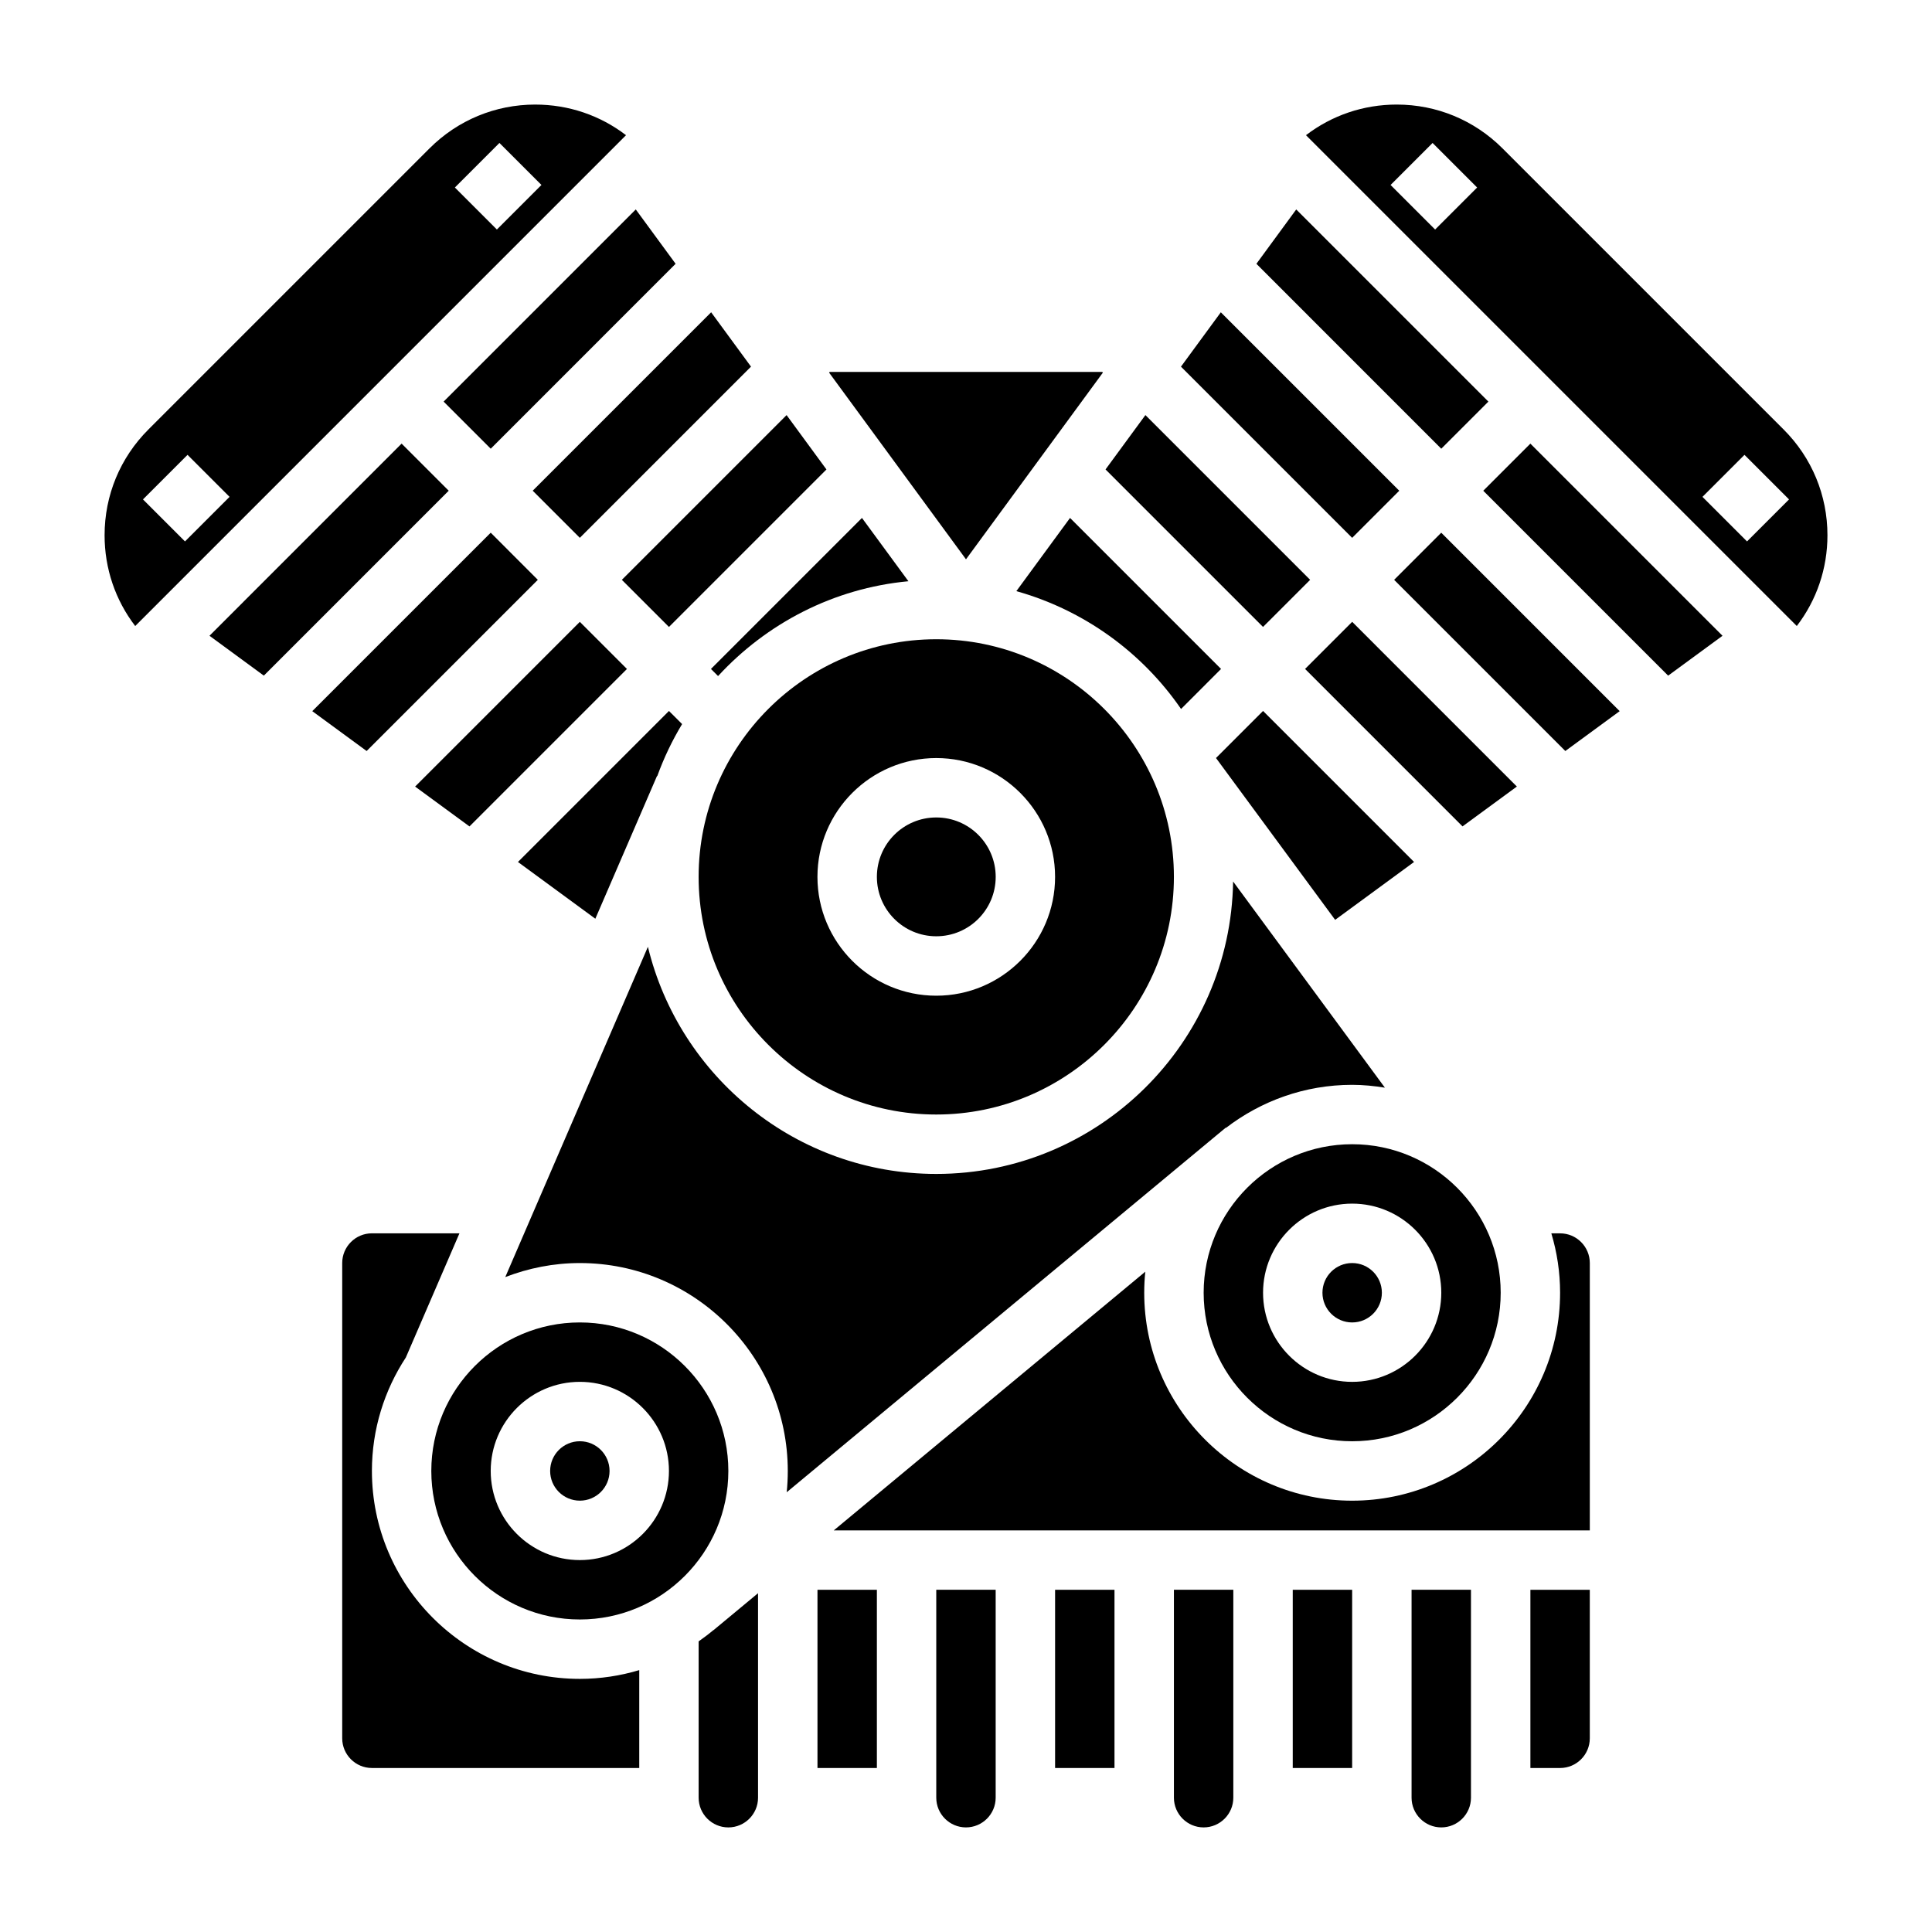 <?xml version="1.0" encoding="UTF-8"?>
<!-- Uploaded to: ICON Repo, www.iconrepo.com, Generator: ICON Repo Mixer Tools -->
<svg fill="#000000" width="800px" height="800px" version="1.1" viewBox="144 144 512 512" xmlns="http://www.w3.org/2000/svg">
 <g>
  <path d="m321.28 310.15 41.738-41.738-10.562-14.406-43.66 43.66z"/>
  <path d="m436.28 242.74-0.18-0.18h-72.203l-0.184 0.18 36.285 49.484z"/>
  <path d="m254.01 352.45 14.406 10.562 41.73-41.73-12.484-12.484z"/>
  <path d="m274.05 262.91 48.996-49.004-10.559-14.402-50.922 50.922z"/>
  <path d="m250.43 261.56-50.914 50.922 14.402 10.566 48.996-49.004z"/>
  <path d="m297.66 286.53 45.363-45.367-10.562-14.406-47.289 47.289z"/>
  <path d="m285.86 171.71c-10.586 0-20.539 4.125-28.031 11.609l-74.508 74.508c-7.488 7.488-11.605 17.438-11.605 28.027 0 8.809 2.852 17.176 8.117 24.051l130.07-130.08c-6.871-5.266-15.246-8.113-24.047-8.113zm-92.836 115.77-11.133-11.133 11.809-11.809 11.133 11.133zm71.523-93.789 11.809-11.809 11.133 11.133-11.809 11.809z"/>
  <path d="m491.2 297.66-43.656-43.66-10.566 14.406 41.738 41.738z"/>
  <path d="m318.11 349.65 0.07 0.031c1.754-4.84 3.961-9.445 6.582-13.793l-3.481-3.477-40.02 40.02 20.508 15.043z"/>
  <path d="m392.12 439.36c34.723 0 62.977-28.254 62.977-62.977 0-34.723-28.254-62.977-62.977-62.977s-62.977 28.254-62.977 62.977c0 34.723 28.254 62.977 62.977 62.977zm0-94.465c17.367 0 31.488 14.121 31.488 31.488 0 17.367-14.121 31.488-31.488 31.488s-31.488-14.121-31.488-31.488c0-17.367 14.125-31.488 31.488-31.488z"/>
  <path d="m286.53 297.66-12.484-12.488-47.289 47.289 14.406 10.562z"/>
  <path d="m372.43 281.26-40.02 40.02 1.883 1.883c12.824-13.926 30.543-23.262 50.445-25.129z"/>
  <path d="m407.87 376.38c0 8.695-7.051 15.742-15.746 15.742s-15.742-7.047-15.742-15.742c0-8.695 7.047-15.746 15.742-15.746s15.746 7.051 15.746 15.746"/>
  <path d="m514.82 274.05-47.289-47.289-10.562 14.406 45.367 45.367z"/>
  <path d="m502.34 308.79-12.484 12.484 41.727 41.73 14.406-10.562z"/>
  <path d="m510.21 486.59c0 4.348-3.523 7.871-7.871 7.871-4.348 0-7.875-3.523-7.875-7.871s3.527-7.871 7.875-7.871c4.348 0 7.871 3.523 7.871 7.871"/>
  <path d="m467.59 321.28-40.02-40.02-14.227 19.398c17.949 5.039 33.332 16.23 43.648 31.227z"/>
  <path d="m502.34 447.23c-21.703 0-39.359 17.656-39.359 39.359s17.656 39.359 39.359 39.359c21.703 0 39.359-17.656 39.359-39.359s-17.656-39.359-39.359-39.359zm0 62.977c-13.02 0-23.617-10.598-23.617-23.617 0-13.02 10.598-23.617 23.617-23.617 13.02 0 23.617 10.598 23.617 23.617-0.004 13.02-10.598 23.617-23.617 23.617z"/>
  <path d="m518.74 372.43-40.02-40.02-12.469 12.469 31.574 42.887z"/>
  <path d="m518.08 620.41c0 4.336 3.527 7.871 7.871 7.871s7.871-3.535 7.871-7.871v-55.105h-15.742z"/>
  <path d="m423.61 565.31h15.742v47.23h-15.742z"/>
  <path d="m455.1 620.41c0 4.336 3.527 7.871 7.871 7.871s7.871-3.535 7.871-7.871v-55.105h-15.742z"/>
  <path d="m486.59 565.31h15.742v47.23h-15.742z"/>
  <path d="m557.44 470.85h-2.32c1.496 4.988 2.32 10.273 2.32 15.742 0 30.387-24.727 55.105-55.105 55.105-30.379 0-55.105-24.719-55.105-55.105 0-1.883 0.094-3.746 0.285-5.582l-82.559 68.559h200.36v-70.848c0-4.336-3.527-7.871-7.875-7.871z"/>
  <path d="m549.57 612.54h7.871c4.344 0 7.871-3.535 7.871-7.871v-39.359h-15.742z"/>
  <path d="m616.68 257.82-74.508-74.508c-7.488-7.477-17.438-11.602-28.023-11.602-8.801 0-17.176 2.852-24.051 8.117l130.07 130.07c5.273-6.867 8.125-15.234 8.125-24.043 0-10.59-4.117-20.539-11.613-28.035zm-92.355-52.992-11.809-11.809 11.133-11.133 11.809 11.809zm82.656 82.656-11.809-11.809 11.133-11.133 11.809 11.809z"/>
  <path d="m538.44 250.43-50.926-50.922-10.555 14.402 48.992 49.004z"/>
  <path d="m242.56 533.82c0-11.098 3.328-21.426 8.996-30.078l14.203-32.898h-23.199c-4.344 0-7.871 3.535-7.871 7.871v125.95c0 4.336 3.527 7.871 7.871 7.871h70.848v-25.938c-4.992 1.496-10.273 2.32-15.742 2.32-30.379 0-55.105-24.719-55.105-55.102z"/>
  <path d="m537.08 274.05 48.996 49.004 14.406-10.566-50.918-50.922z"/>
  <path d="m513.46 297.66 45.367 45.363 14.406-10.562-47.289-47.289z"/>
  <path d="m392.12 620.41c0 4.336 3.527 7.871 7.871 7.871s7.871-3.535 7.871-7.871v-55.105h-15.742z"/>
  <path d="m333.06 575.99c-1.25 1.055-2.566 2.047-3.914 2.984v41.438c0 4.336 3.527 7.871 7.871 7.871s7.871-3.535 7.871-7.871v-54.199l-11.809 9.801z"/>
  <path d="m305.54 533.82c0 4.348-3.523 7.871-7.871 7.871-4.348 0-7.875-3.523-7.875-7.871 0-4.348 3.527-7.875 7.875-7.875 4.348 0 7.871 3.527 7.871 7.875"/>
  <path d="m297.66 494.46c-21.703 0-39.359 17.656-39.359 39.359 0 21.703 17.656 39.359 39.359 39.359 21.703 0 39.359-17.656 39.359-39.359 0-21.699-17.656-39.359-39.359-39.359zm0 62.977c-13.02 0-23.617-10.598-23.617-23.617 0-13.02 10.598-23.617 23.617-23.617 13.02 0 23.617 10.598 23.617 23.617-0.004 13.023-10.598 23.617-23.617 23.617z"/>
  <path d="m466.95 444.41c0.227-0.188 0.457-0.387 0.691-0.574l1.188-0.984 0.047 0.062c9.293-7.133 20.871-11.422 33.461-11.422 2.961 0 5.84 0.301 8.676 0.754l-40.227-54.641c-0.656 42.84-35.66 77.5-78.66 77.5-37.016 0-68.062-25.711-76.422-60.191l-37.801 87.527c6.141-2.363 12.785-3.719 19.762-3.719 30.379 0 55.105 24.719 55.105 55.105 0 1.906-0.094 3.777-0.285 5.637z"/>
  <path d="m360.64 565.31h15.742v47.23h-15.742z"/>
 </g>
</svg>
